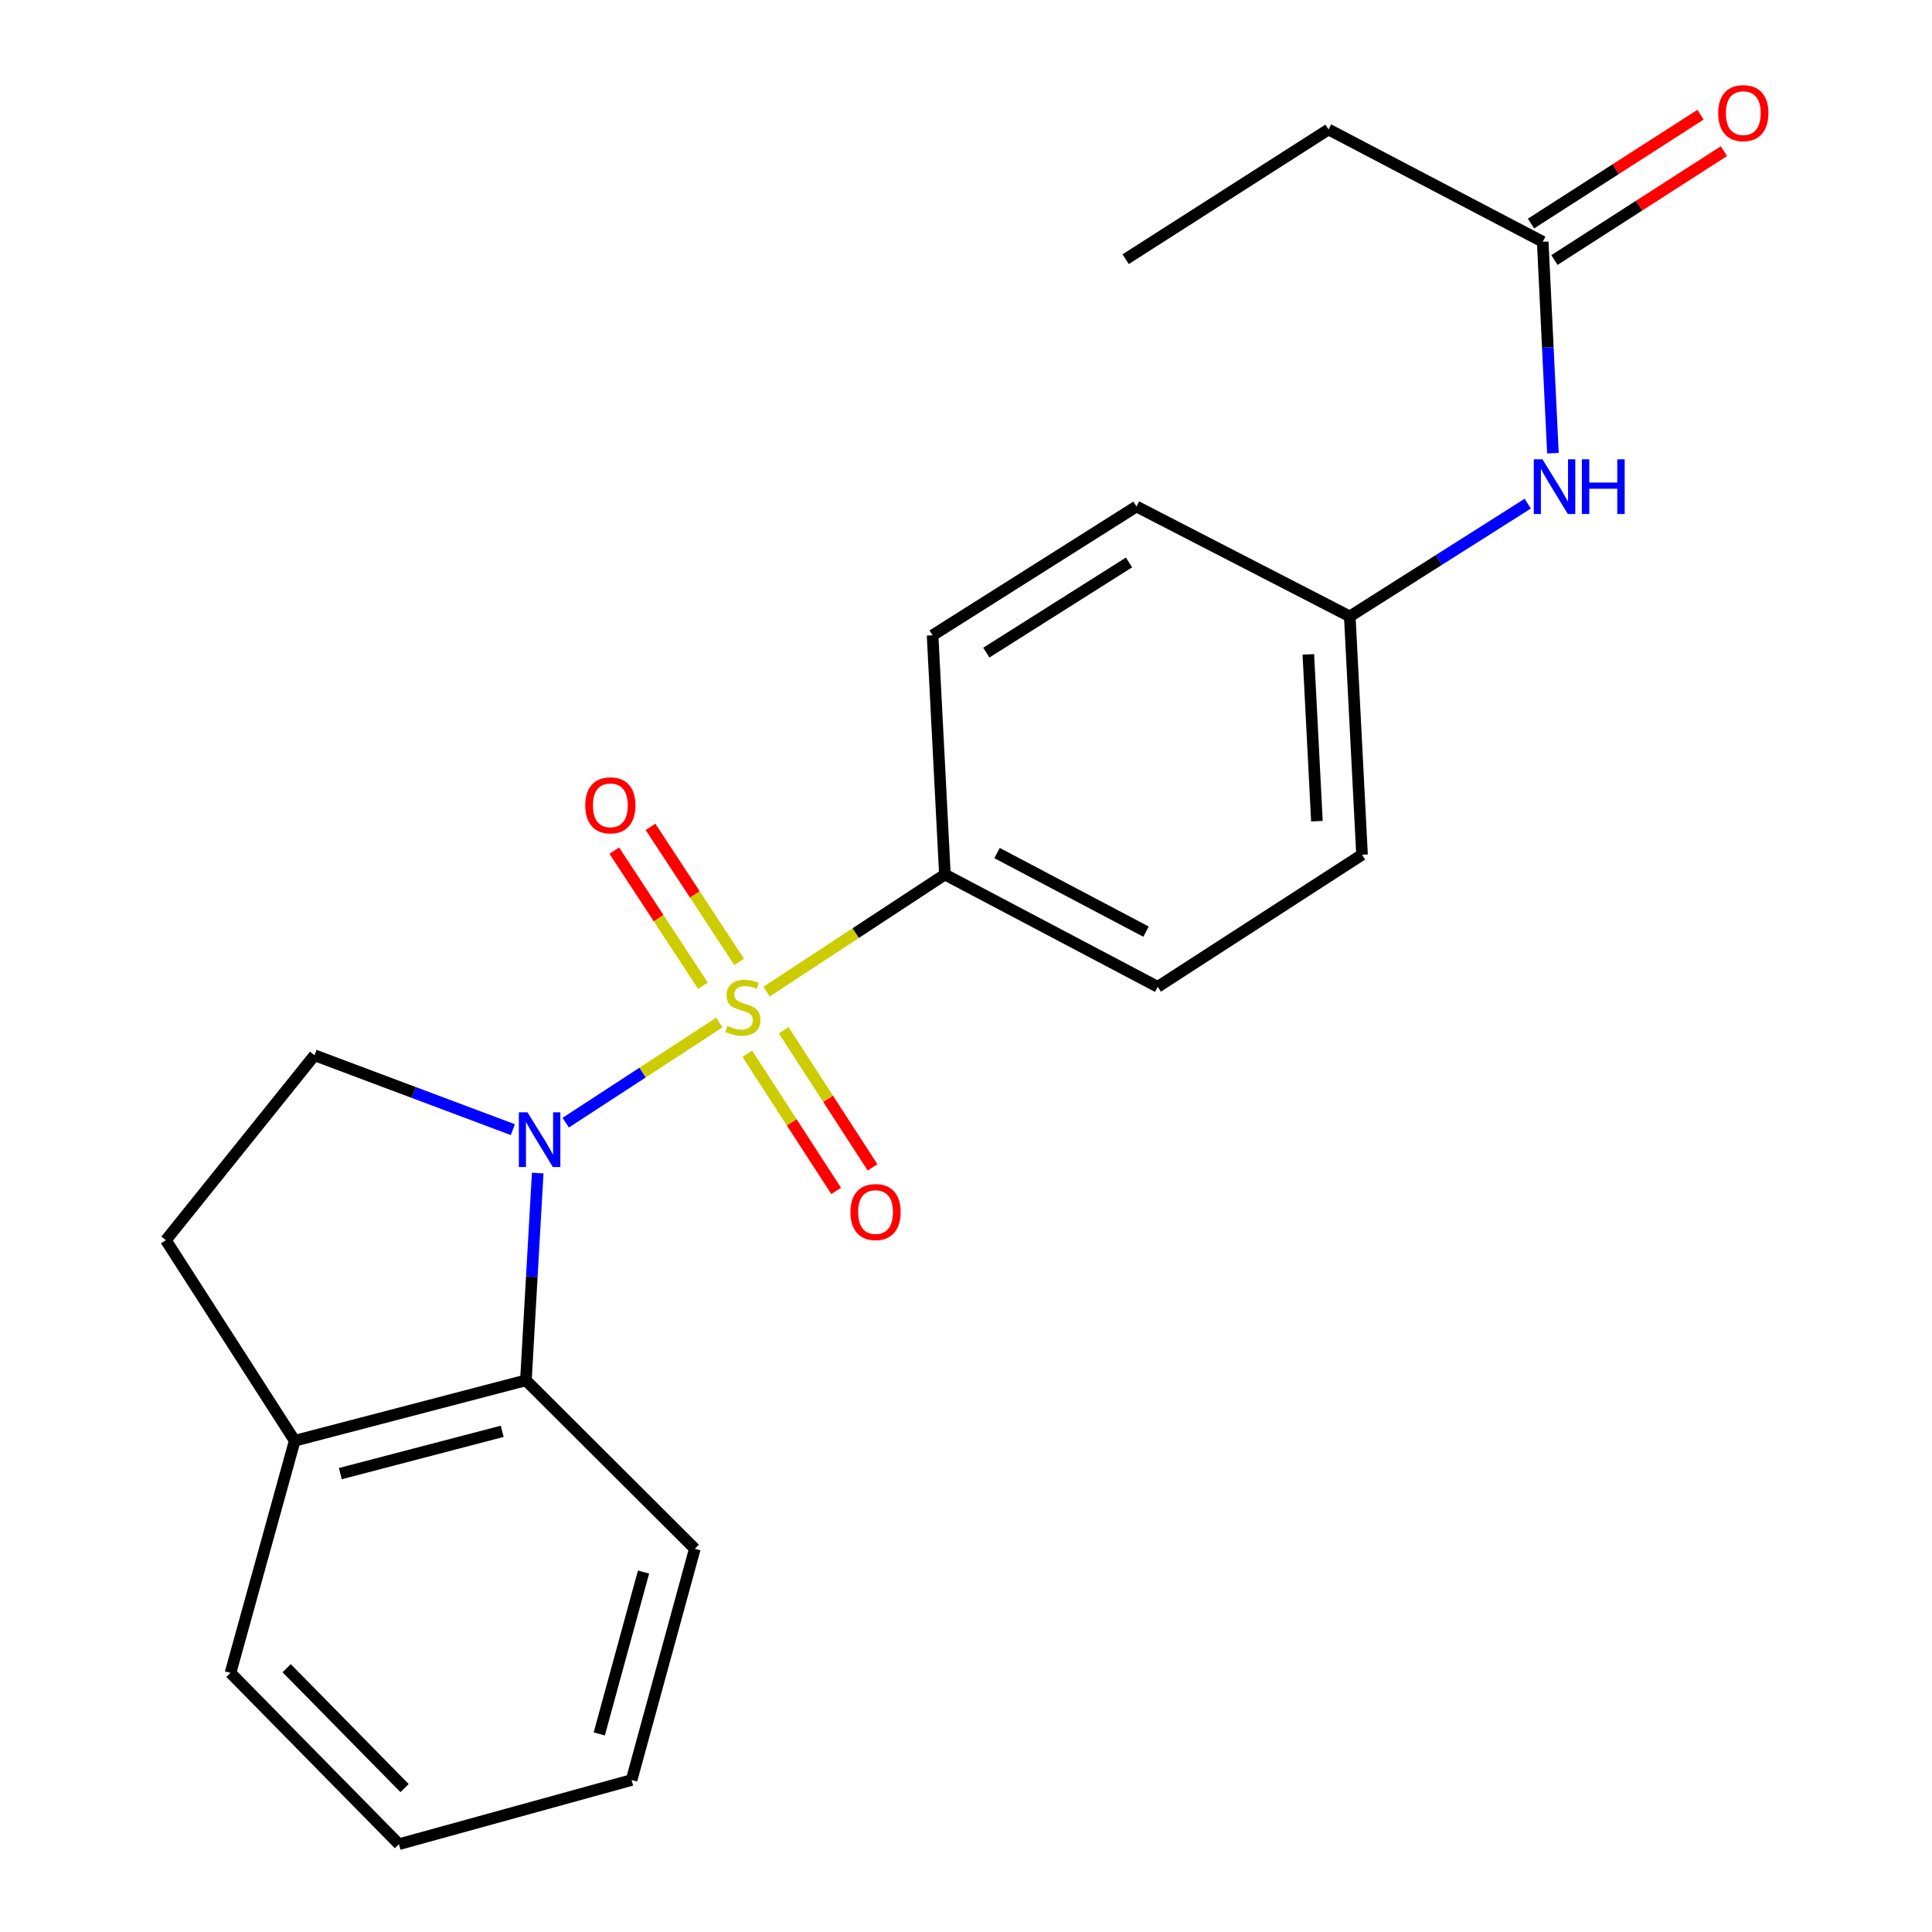 <?xml version='1.0' encoding='iso-8859-1'?>
<svg version='1.1' baseProfile='full'
              xmlns='http://www.w3.org/2000/svg'
                      xmlns:rdkit='http://www.rdkit.org/xml'
                      xmlns:xlink='http://www.w3.org/1999/xlink'
                  xml:space='preserve'
width='1000px' height='1000px' viewBox='0 0 1000 1000'>
<!-- END OF HEADER -->
<rect style='opacity:1.0;fill:#FFFFFF;stroke:none' width='1000' height='1000' x='0' y='0'> </rect>
<path class='bond-0' d='M 372.32,529.265 L 332.568,555.179' style='fill:none;fill-rule:evenodd;stroke:#CCCC00;stroke-width:6px;stroke-linecap:butt;stroke-linejoin:miter;stroke-opacity:1' />
<path class='bond-0' d='M 332.568,555.179 L 292.816,581.094' style='fill:none;fill-rule:evenodd;stroke:#0000FF;stroke-width:6px;stroke-linecap:butt;stroke-linejoin:miter;stroke-opacity:1' />
<path class='bond-2' d='M 396.747,513.283 L 442.915,482.969' style='fill:none;fill-rule:evenodd;stroke:#CCCC00;stroke-width:6px;stroke-linecap:butt;stroke-linejoin:miter;stroke-opacity:1' />
<path class='bond-2' d='M 442.915,482.969 L 489.083,452.654' style='fill:none;fill-rule:evenodd;stroke:#000000;stroke-width:6px;stroke-linecap:butt;stroke-linejoin:miter;stroke-opacity:1' />
<path class='bond-4' d='M 382.596,497.898 L 359.647,462.935' style='fill:none;fill-rule:evenodd;stroke:#CCCC00;stroke-width:6px;stroke-linecap:butt;stroke-linejoin:miter;stroke-opacity:1' />
<path class='bond-4' d='M 359.647,462.935 L 336.698,427.973' style='fill:none;fill-rule:evenodd;stroke:#FF0000;stroke-width:6px;stroke-linecap:butt;stroke-linejoin:miter;stroke-opacity:1' />
<path class='bond-4' d='M 363.845,510.206 L 340.896,475.243' style='fill:none;fill-rule:evenodd;stroke:#CCCC00;stroke-width:6px;stroke-linecap:butt;stroke-linejoin:miter;stroke-opacity:1' />
<path class='bond-4' d='M 340.896,475.243 L 317.948,440.28' style='fill:none;fill-rule:evenodd;stroke:#FF0000;stroke-width:6px;stroke-linecap:butt;stroke-linejoin:miter;stroke-opacity:1' />
<path class='bond-5' d='M 386.811,545.432 L 409.806,580.931' style='fill:none;fill-rule:evenodd;stroke:#CCCC00;stroke-width:6px;stroke-linecap:butt;stroke-linejoin:miter;stroke-opacity:1' />
<path class='bond-5' d='M 409.806,580.931 L 432.8,616.431' style='fill:none;fill-rule:evenodd;stroke:#FF0000;stroke-width:6px;stroke-linecap:butt;stroke-linejoin:miter;stroke-opacity:1' />
<path class='bond-5' d='M 405.636,533.238 L 428.63,568.738' style='fill:none;fill-rule:evenodd;stroke:#CCCC00;stroke-width:6px;stroke-linecap:butt;stroke-linejoin:miter;stroke-opacity:1' />
<path class='bond-5' d='M 428.63,568.738 L 451.625,604.238' style='fill:none;fill-rule:evenodd;stroke:#FF0000;stroke-width:6px;stroke-linecap:butt;stroke-linejoin:miter;stroke-opacity:1' />
<path class='bond-1' d='M 278.317,607.184 L 275.263,660.821' style='fill:none;fill-rule:evenodd;stroke:#0000FF;stroke-width:6px;stroke-linecap:butt;stroke-linejoin:miter;stroke-opacity:1' />
<path class='bond-1' d='M 275.263,660.821 L 272.21,714.459' style='fill:none;fill-rule:evenodd;stroke:#000000;stroke-width:6px;stroke-linecap:butt;stroke-linejoin:miter;stroke-opacity:1' />
<path class='bond-3' d='M 265.449,584.71 L 214.123,565.458' style='fill:none;fill-rule:evenodd;stroke:#0000FF;stroke-width:6px;stroke-linecap:butt;stroke-linejoin:miter;stroke-opacity:1' />
<path class='bond-3' d='M 214.123,565.458 L 162.796,546.207' style='fill:none;fill-rule:evenodd;stroke:#000000;stroke-width:6px;stroke-linecap:butt;stroke-linejoin:miter;stroke-opacity:1' />
<path class='bond-8' d='M 272.21,714.459 L 152.541,745.735' style='fill:none;fill-rule:evenodd;stroke:#000000;stroke-width:6px;stroke-linecap:butt;stroke-linejoin:miter;stroke-opacity:1' />
<path class='bond-8' d='M 259.931,740.85 L 176.162,762.743' style='fill:none;fill-rule:evenodd;stroke:#000000;stroke-width:6px;stroke-linecap:butt;stroke-linejoin:miter;stroke-opacity:1' />
<path class='bond-16' d='M 272.21,714.459 L 359.632,801.644' style='fill:none;fill-rule:evenodd;stroke:#000000;stroke-width:6px;stroke-linecap:butt;stroke-linejoin:miter;stroke-opacity:1' />
<path class='bond-11' d='M 489.083,452.654 L 599.233,510.769' style='fill:none;fill-rule:evenodd;stroke:#000000;stroke-width:6px;stroke-linecap:butt;stroke-linejoin:miter;stroke-opacity:1' />
<path class='bond-11' d='M 516.072,441.534 L 593.176,482.215' style='fill:none;fill-rule:evenodd;stroke:#000000;stroke-width:6px;stroke-linecap:butt;stroke-linejoin:miter;stroke-opacity:1' />
<path class='bond-12' d='M 489.083,452.654 L 482.703,328.835' style='fill:none;fill-rule:evenodd;stroke:#000000;stroke-width:6px;stroke-linecap:butt;stroke-linejoin:miter;stroke-opacity:1' />
<path class='bond-9' d='M 162.796,546.207 L 85.853,641.927' style='fill:none;fill-rule:evenodd;stroke:#000000;stroke-width:6px;stroke-linecap:butt;stroke-linejoin:miter;stroke-opacity:1' />
<path class='bond-6' d='M 798.512,125.146 L 801.152,179.853' style='fill:none;fill-rule:evenodd;stroke:#000000;stroke-width:6px;stroke-linecap:butt;stroke-linejoin:miter;stroke-opacity:1' />
<path class='bond-6' d='M 801.152,179.853 L 803.793,234.56' style='fill:none;fill-rule:evenodd;stroke:#0000FF;stroke-width:6px;stroke-linecap:butt;stroke-linejoin:miter;stroke-opacity:1' />
<path class='bond-10' d='M 804.572,134.582 L 848.439,106.409' style='fill:none;fill-rule:evenodd;stroke:#000000;stroke-width:6px;stroke-linecap:butt;stroke-linejoin:miter;stroke-opacity:1' />
<path class='bond-10' d='M 848.439,106.409 L 892.307,78.236' style='fill:none;fill-rule:evenodd;stroke:#FF0000;stroke-width:6px;stroke-linecap:butt;stroke-linejoin:miter;stroke-opacity:1' />
<path class='bond-10' d='M 792.452,115.71 L 836.319,87.537' style='fill:none;fill-rule:evenodd;stroke:#000000;stroke-width:6px;stroke-linecap:butt;stroke-linejoin:miter;stroke-opacity:1' />
<path class='bond-10' d='M 836.319,87.537 L 880.187,59.364' style='fill:none;fill-rule:evenodd;stroke:#FF0000;stroke-width:6px;stroke-linecap:butt;stroke-linejoin:miter;stroke-opacity:1' />
<path class='bond-17' d='M 798.512,125.146 L 687.639,67.018' style='fill:none;fill-rule:evenodd;stroke:#000000;stroke-width:6px;stroke-linecap:butt;stroke-linejoin:miter;stroke-opacity:1' />
<path class='bond-7' d='M 790.753,260.686 L 744.697,289.87' style='fill:none;fill-rule:evenodd;stroke:#0000FF;stroke-width:6px;stroke-linecap:butt;stroke-linejoin:miter;stroke-opacity:1' />
<path class='bond-7' d='M 744.697,289.87 L 698.642,319.054' style='fill:none;fill-rule:evenodd;stroke:#000000;stroke-width:6px;stroke-linecap:butt;stroke-linejoin:miter;stroke-opacity:1' />
<path class='bond-18' d='M 152.541,745.735 L 119.309,865.89' style='fill:none;fill-rule:evenodd;stroke:#000000;stroke-width:6px;stroke-linecap:butt;stroke-linejoin:miter;stroke-opacity:1' />
<path class='bond-23' d='M 152.541,745.735 L 85.853,641.927' style='fill:none;fill-rule:evenodd;stroke:#000000;stroke-width:6px;stroke-linecap:butt;stroke-linejoin:miter;stroke-opacity:1' />
<path class='bond-15' d='M 599.233,510.769 L 704.984,442.399' style='fill:none;fill-rule:evenodd;stroke:#000000;stroke-width:6px;stroke-linecap:butt;stroke-linejoin:miter;stroke-opacity:1' />
<path class='bond-14' d='M 482.703,328.835 L 588.23,262.16' style='fill:none;fill-rule:evenodd;stroke:#000000;stroke-width:6px;stroke-linecap:butt;stroke-linejoin:miter;stroke-opacity:1' />
<path class='bond-14' d='M 510.513,337.795 L 584.381,291.122' style='fill:none;fill-rule:evenodd;stroke:#000000;stroke-width:6px;stroke-linecap:butt;stroke-linejoin:miter;stroke-opacity:1' />
<path class='bond-13' d='M 698.642,319.054 L 588.23,262.16' style='fill:none;fill-rule:evenodd;stroke:#000000;stroke-width:6px;stroke-linecap:butt;stroke-linejoin:miter;stroke-opacity:1' />
<path class='bond-22' d='M 698.642,319.054 L 704.984,442.399' style='fill:none;fill-rule:evenodd;stroke:#000000;stroke-width:6px;stroke-linecap:butt;stroke-linejoin:miter;stroke-opacity:1' />
<path class='bond-22' d='M 677.194,338.707 L 681.634,425.049' style='fill:none;fill-rule:evenodd;stroke:#000000;stroke-width:6px;stroke-linecap:butt;stroke-linejoin:miter;stroke-opacity:1' />
<path class='bond-20' d='M 359.632,801.644 L 326.911,921.339' style='fill:none;fill-rule:evenodd;stroke:#000000;stroke-width:6px;stroke-linecap:butt;stroke-linejoin:miter;stroke-opacity:1' />
<path class='bond-20' d='M 333.089,813.684 L 310.185,897.47' style='fill:none;fill-rule:evenodd;stroke:#000000;stroke-width:6px;stroke-linecap:butt;stroke-linejoin:miter;stroke-opacity:1' />
<path class='bond-19' d='M 687.639,67.018 L 582.636,134.154' style='fill:none;fill-rule:evenodd;stroke:#000000;stroke-width:6px;stroke-linecap:butt;stroke-linejoin:miter;stroke-opacity:1' />
<path class='bond-24' d='M 119.309,865.89 L 206.494,954.545' style='fill:none;fill-rule:evenodd;stroke:#000000;stroke-width:6px;stroke-linecap:butt;stroke-linejoin:miter;stroke-opacity:1' />
<path class='bond-24' d='M 148.378,863.462 L 209.408,925.521' style='fill:none;fill-rule:evenodd;stroke:#000000;stroke-width:6px;stroke-linecap:butt;stroke-linejoin:miter;stroke-opacity:1' />
<path class='bond-21' d='M 326.911,921.339 L 206.494,954.545' style='fill:none;fill-rule:evenodd;stroke:#000000;stroke-width:6px;stroke-linecap:butt;stroke-linejoin:miter;stroke-opacity:1' />
<path  class='atom-0' d='M 376.54 531.018
Q 376.86 531.138, 378.18 531.698
Q 379.5 532.258, 380.94 532.618
Q 382.42 532.938, 383.86 532.938
Q 386.54 532.938, 388.1 531.658
Q 389.66 530.338, 389.66 528.058
Q 389.66 526.498, 388.86 525.538
Q 388.1 524.578, 386.9 524.058
Q 385.7 523.538, 383.7 522.938
Q 381.18 522.178, 379.66 521.458
Q 378.18 520.738, 377.1 519.218
Q 376.06 517.698, 376.06 515.138
Q 376.06 511.578, 378.46 509.378
Q 380.9 507.178, 385.7 507.178
Q 388.98 507.178, 392.7 508.738
L 391.78 511.818
Q 388.38 510.418, 385.82 510.418
Q 383.06 510.418, 381.54 511.578
Q 380.02 512.698, 380.06 514.658
Q 380.06 516.178, 380.82 517.098
Q 381.62 518.018, 382.74 518.538
Q 383.9 519.058, 385.82 519.658
Q 388.38 520.458, 389.9 521.258
Q 391.42 522.058, 392.5 523.698
Q 393.62 525.298, 393.62 528.058
Q 393.62 531.978, 390.98 534.098
Q 388.38 536.178, 384.02 536.178
Q 381.5 536.178, 379.58 535.618
Q 377.7 535.098, 375.46 534.178
L 376.54 531.018
' fill='#CCCC00'/>
<path  class='atom-1' d='M 273.04 575.745
L 282.32 590.745
Q 283.24 592.225, 284.72 594.905
Q 286.2 597.585, 286.28 597.745
L 286.28 575.745
L 290.04 575.745
L 290.04 604.065
L 286.16 604.065
L 276.2 587.665
Q 275.04 585.745, 273.8 583.545
Q 272.6 581.345, 272.24 580.665
L 272.24 604.065
L 268.56 604.065
L 268.56 575.745
L 273.04 575.745
' fill='#0000FF'/>
<path  class='atom-5' d='M 302.921 416.836
Q 302.921 410.036, 306.281 406.236
Q 309.641 402.436, 315.921 402.436
Q 322.201 402.436, 325.561 406.236
Q 328.921 410.036, 328.921 416.836
Q 328.921 423.716, 325.521 427.636
Q 322.121 431.516, 315.921 431.516
Q 309.681 431.516, 306.281 427.636
Q 302.921 423.756, 302.921 416.836
M 315.921 428.316
Q 320.241 428.316, 322.561 425.436
Q 324.921 422.516, 324.921 416.836
Q 324.921 411.276, 322.561 408.476
Q 320.241 405.636, 315.921 405.636
Q 311.601 405.636, 309.241 408.436
Q 306.921 411.236, 306.921 416.836
Q 306.921 422.556, 309.241 425.436
Q 311.601 428.316, 315.921 428.316
' fill='#FF0000'/>
<path  class='atom-6' d='M 440.185 627.354
Q 440.185 620.554, 443.545 616.754
Q 446.905 612.954, 453.185 612.954
Q 459.465 612.954, 462.825 616.754
Q 466.185 620.554, 466.185 627.354
Q 466.185 634.234, 462.785 638.154
Q 459.385 642.034, 453.185 642.034
Q 446.945 642.034, 443.545 638.154
Q 440.185 634.274, 440.185 627.354
M 453.185 638.834
Q 457.505 638.834, 459.825 635.954
Q 462.185 633.034, 462.185 627.354
Q 462.185 621.794, 459.825 618.994
Q 457.505 616.154, 453.185 616.154
Q 448.865 616.154, 446.505 618.954
Q 444.185 621.754, 444.185 627.354
Q 444.185 633.074, 446.505 635.954
Q 448.865 638.834, 453.185 638.834
' fill='#FF0000'/>
<path  class='atom-8' d='M 798.37 237.732
L 807.65 252.732
Q 808.57 254.212, 810.05 256.892
Q 811.53 259.572, 811.61 259.732
L 811.61 237.732
L 815.37 237.732
L 815.37 266.052
L 811.49 266.052
L 801.53 249.652
Q 800.37 247.732, 799.13 245.532
Q 797.93 243.332, 797.57 242.652
L 797.57 266.052
L 793.89 266.052
L 793.89 237.732
L 798.37 237.732
' fill='#0000FF'/>
<path  class='atom-8' d='M 818.77 237.732
L 822.61 237.732
L 822.61 249.772
L 837.09 249.772
L 837.09 237.732
L 840.93 237.732
L 840.93 266.052
L 837.09 266.052
L 837.09 252.972
L 822.61 252.972
L 822.61 266.052
L 818.77 266.052
L 818.77 237.732
' fill='#0000FF'/>
<path  class='atom-11' d='M 889.331 58.55
Q 889.331 51.75, 892.691 47.95
Q 896.051 44.15, 902.331 44.15
Q 908.611 44.15, 911.971 47.95
Q 915.331 51.75, 915.331 58.55
Q 915.331 65.43, 911.931 69.35
Q 908.531 73.23, 902.331 73.23
Q 896.091 73.23, 892.691 69.35
Q 889.331 65.47, 889.331 58.55
M 902.331 70.03
Q 906.651 70.03, 908.971 67.15
Q 911.331 64.23, 911.331 58.55
Q 911.331 52.99, 908.971 50.19
Q 906.651 47.35, 902.331 47.35
Q 898.011 47.35, 895.651 50.15
Q 893.331 52.95, 893.331 58.55
Q 893.331 64.27, 895.651 67.15
Q 898.011 70.03, 902.331 70.03
' fill='#FF0000'/>
</svg>
